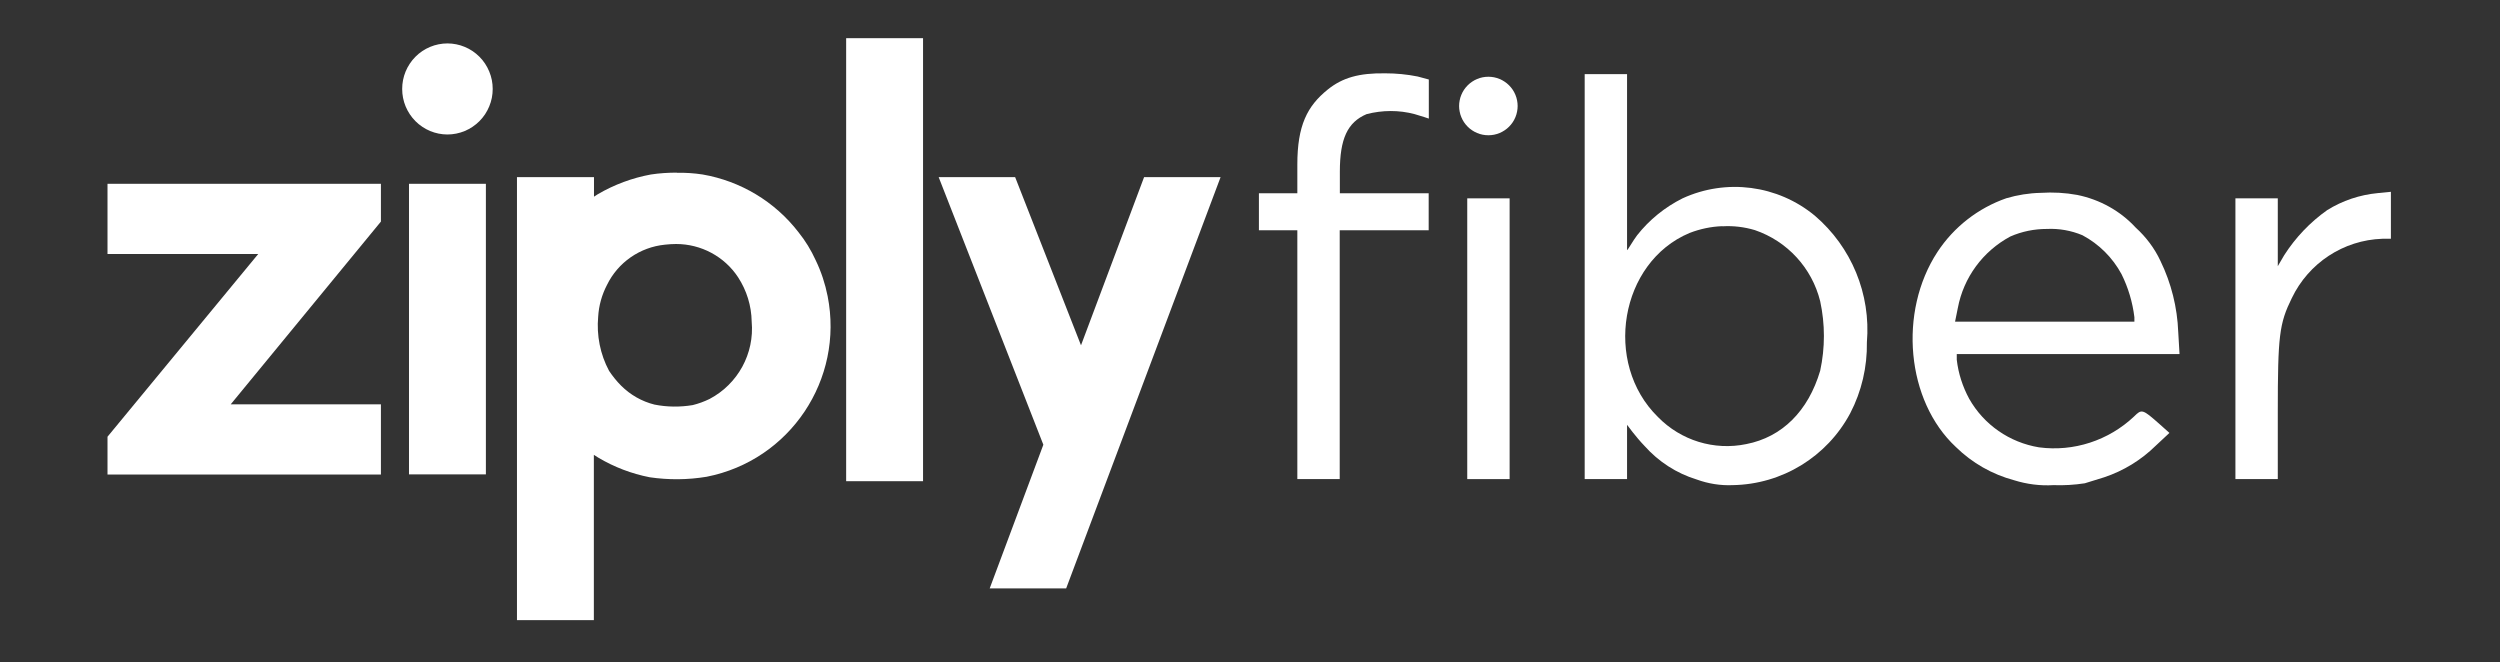 <svg xmlns="http://www.w3.org/2000/svg" xmlns:xlink="http://www.w3.org/1999/xlink" width="472" zoomAndPan="magnify" viewBox="0 0 354 93.75" height="125" preserveAspectRatio="xMidYMid meet"><rect x="0" y="0" width="354" height="93.75" fill="#333333" stroke="none"/><path fill="#ffffff" d="M 132.914 25.078 L 147.738 62.973 L 140.141 83.316 L 150.969 83.316 L 172.836 25.078 L 162.004 25.078 L 153.07 48.895 L 143.742 25.078 Z M 132.914 25.078 " fill-opacity="1" fill-rule="nonzero"></path><path fill="#ffffff" d="M 57.914 26.027 L 57.914 67.172 L 68.801 67.172 L 68.801 26.027 Z M 57.914 26.027 " fill-opacity="1" fill-rule="nonzero"></path><path fill="#ffffff" d="M 15.223 26.027 L 15.223 35.965 L 36.566 35.965 L 15.223 61.84 L 15.223 67.191 L 53.938 67.191 L 53.938 57.254 L 32.668 57.254 L 53.938 31.375 L 53.938 26.027 Z M 15.223 26.027 " fill-opacity="1" fill-rule="nonzero"></path><path fill="#ffffff" d="M 95.867 24.445 C 94.641 24.445 93.398 24.52 92.172 24.707 C 89.531 25.191 86.988 26.137 84.664 27.492 L 84.109 27.848 L 84.109 25.078 L 73.203 25.078 L 73.203 87.809 L 84.09 87.809 L 84.09 64.406 L 84.703 64.793 C 86.949 66.133 89.422 67.078 92.004 67.582 C 94.68 67.973 97.391 67.953 100.066 67.508 C 111.863 65.184 119.52 53.742 117.195 41.945 C 116.844 40.18 116.285 38.473 115.504 36.855 C 114.855 35.426 114.039 34.09 113.051 32.863 C 109.707 28.535 104.859 25.637 99.492 24.707 C 98.281 24.52 97.074 24.445 95.848 24.465 Z M 95.738 34.551 C 99.27 34.551 102.574 36.316 104.508 39.254 C 105.734 41.129 106.402 43.301 106.438 45.531 C 106.848 50.062 104.488 54.375 100.477 56.492 C 99.715 56.863 98.914 57.16 98.078 57.363 C 96.297 57.66 94.457 57.645 92.672 57.289 C 90.891 56.844 89.254 55.914 87.953 54.613 C 87.305 53.965 86.746 53.258 86.246 52.516 C 84.98 50.156 84.461 47.48 84.703 44.824 C 84.797 43.266 85.223 41.742 85.949 40.348 C 87.508 37.152 90.609 35 94.16 34.645 C 94.68 34.59 95.199 34.551 95.719 34.551 Z M 95.738 34.551 " fill-opacity="1" fill-rule="nonzero"></path><path fill="#ffffff" d="M 119.816 5.406 L 119.816 68.137 L 130.703 68.137 L 130.703 5.406 Z M 119.816 5.406 " fill-opacity="1" fill-rule="nonzero"></path><path fill="#ffffff" d="M 69.766 12.594 C 69.766 13.02 69.727 13.438 69.645 13.852 C 69.562 14.27 69.438 14.672 69.277 15.062 C 69.117 15.453 68.918 15.824 68.688 16.176 C 68.453 16.527 68.188 16.855 67.891 17.152 C 67.59 17.453 67.266 17.719 66.918 17.953 C 66.566 18.191 66.199 18.387 65.809 18.551 C 65.422 18.711 65.02 18.836 64.605 18.918 C 64.195 19 63.777 19.043 63.355 19.043 C 62.938 19.043 62.52 19 62.105 18.918 C 61.695 18.836 61.293 18.711 60.902 18.551 C 60.516 18.387 60.145 18.191 59.797 17.953 C 59.445 17.719 59.121 17.453 58.824 17.152 C 58.527 16.855 58.262 16.527 58.027 16.176 C 57.793 15.824 57.598 15.453 57.434 15.062 C 57.273 14.672 57.152 14.27 57.07 13.852 C 56.988 13.438 56.949 13.02 56.949 12.594 C 56.949 12.172 56.988 11.754 57.07 11.336 C 57.152 10.922 57.273 10.52 57.434 10.129 C 57.598 9.738 57.793 9.367 58.027 9.016 C 58.262 8.66 58.527 8.336 58.824 8.039 C 59.121 7.738 59.445 7.469 59.797 7.234 C 60.145 7 60.516 6.801 60.902 6.641 C 61.293 6.477 61.695 6.355 62.105 6.273 C 62.52 6.191 62.938 6.148 63.355 6.148 C 63.777 6.148 64.195 6.191 64.605 6.273 C 65.02 6.355 65.422 6.477 65.809 6.641 C 66.199 6.801 66.566 7 66.918 7.234 C 67.266 7.469 67.59 7.738 67.891 8.039 C 68.188 8.336 68.453 8.66 68.688 9.016 C 68.918 9.367 69.117 9.738 69.277 10.129 C 69.438 10.52 69.562 10.922 69.645 11.336 C 69.727 11.754 69.766 12.172 69.766 12.594 Z M 69.766 12.594 " fill-opacity="1" fill-rule="nonzero"></path><path fill="#ffffff" d="M 207.762 28.086 L 207.762 67.84 L 213.762 67.84 L 213.762 28.086 Z M 207.762 28.086 " fill-opacity="1" fill-rule="nonzero"></path><path fill="#ffffff" d="M 288.949 27.309 C 287.312 27.344 285.68 27.605 284.098 28.07 C 280.105 29.461 276.668 32.137 274.348 35.668 C 268.773 44.176 269.941 56.77 276.945 63.289 C 279.25 65.555 282.094 67.172 285.215 68.008 C 287.016 68.566 288.891 68.809 290.77 68.695 C 292.254 68.75 293.742 68.66 295.207 68.434 L 297.957 67.582 C 300.688 66.672 303.18 65.148 305.242 63.121 L 307.191 61.301 L 305.816 60.074 C 303.383 57.922 303.273 57.883 302.176 58.98 C 298.57 62.379 293.629 63.996 288.727 63.344 C 284.562 62.66 280.922 60.152 278.84 56.473 C 277.914 54.762 277.301 52.887 277.078 50.938 L 277.078 50.137 L 308.621 50.137 L 308.438 47.016 C 308.305 43.523 307.453 40.105 305.93 36.969 C 305.094 35.164 303.883 33.566 302.418 32.23 C 300.227 29.852 297.328 28.254 294.148 27.605 C 292.441 27.289 290.695 27.195 288.949 27.309 Z M 289.859 32.418 C 291.566 32.34 293.277 32.641 294.875 33.309 C 297.234 34.57 299.148 36.484 300.41 38.824 C 301.359 40.738 301.973 42.801 302.23 44.918 L 302.23 45.551 L 276.836 45.551 L 277.227 43.617 C 278.043 39.289 280.773 35.574 284.656 33.492 C 286.293 32.77 288.055 32.418 289.84 32.418 Z M 289.859 32.418 " fill-opacity="1" fill-rule="nonzero"></path><path fill="#ffffff" d="M 338.551 27.16 L 336.691 27.344 C 334.148 27.586 331.695 28.402 329.523 29.758 C 327.105 31.469 325.043 33.641 323.445 36.133 L 322.535 37.691 L 322.535 28.086 L 316.535 28.086 L 316.535 67.84 L 322.535 67.84 L 322.535 58.422 C 322.535 47.52 322.742 45.828 324.523 42.207 C 326.902 37.246 331.824 33.996 337.344 33.809 L 338.551 33.809 Z M 338.551 27.16 " fill-opacity="1" fill-rule="nonzero"></path><path fill="#ffffff" d="M 224.391 10.477 L 224.391 67.84 L 230.391 67.84 L 230.391 60.152 C 230.391 60.152 231.637 61.879 232.863 63.141 C 234.848 65.371 237.395 67.023 240.254 67.898 C 241.891 68.492 243.617 68.77 245.344 68.695 C 252.332 68.586 258.703 64.684 261.992 58.516 C 263.609 55.414 264.406 51.957 264.352 48.465 C 264.926 41.648 262.176 34.98 256.977 30.539 C 251.719 26.191 244.434 25.246 238.25 28.086 C 235.758 29.332 233.547 31.117 231.82 33.309 C 231.262 34.031 230.5 35.406 230.391 35.426 L 230.391 10.496 L 224.391 10.496 Z M 243.898 32.043 C 245.438 31.953 247 32.137 248.484 32.582 C 253.074 34.145 256.566 37.934 257.738 42.652 C 258.441 45.902 258.441 49.246 257.738 52.496 C 256.047 58.219 252.332 61.898 247.277 62.883 C 242.727 63.828 238.027 62.379 234.773 59.055 C 226.953 51.402 229.387 37.117 239.234 32.992 C 240.719 32.418 242.281 32.082 243.879 32.027 Z M 243.898 32.043 " fill-opacity="1" fill-rule="nonzero"></path><path fill="#ffffff" d="M 196.152 10.383 C 192.438 10.328 190.094 10.996 187.996 12.688 C 185.098 15.027 183.703 17.777 183.703 23.297 L 183.703 27.363 L 178.262 27.363 L 178.262 32.602 L 183.703 32.602 L 183.703 67.84 L 189.703 67.84 L 189.703 32.602 L 202.301 32.602 L 202.301 27.363 L 189.723 27.363 L 189.723 24.316 C 189.723 19.652 190.801 17.312 193.512 16.16 C 195.742 15.586 198.082 15.566 200.312 16.16 C 201.188 16.402 202.32 16.793 202.32 16.793 L 202.32 11.258 L 200.738 10.832 C 199.234 10.531 197.695 10.383 196.172 10.383 Z M 196.152 10.383 " fill-opacity="1" fill-rule="nonzero"></path><path fill="#ffffff" d="M 214.898 15.012 C 214.898 15.281 214.871 15.551 214.816 15.816 C 214.766 16.086 214.684 16.344 214.582 16.594 C 214.477 16.848 214.348 17.086 214.199 17.312 C 214.047 17.539 213.875 17.746 213.684 17.938 C 213.492 18.133 213.281 18.305 213.055 18.453 C 212.828 18.605 212.59 18.734 212.34 18.836 C 212.086 18.941 211.828 19.02 211.562 19.074 C 211.297 19.125 211.027 19.152 210.754 19.152 C 210.48 19.152 210.211 19.125 209.945 19.074 C 209.68 19.02 209.418 18.941 209.168 18.836 C 208.918 18.734 208.68 18.605 208.453 18.453 C 208.227 18.305 208.016 18.133 207.824 17.938 C 207.633 17.746 207.461 17.539 207.309 17.312 C 207.156 17.086 207.031 16.848 206.926 16.594 C 206.82 16.344 206.742 16.086 206.691 15.816 C 206.637 15.551 206.609 15.281 206.609 15.012 C 206.609 14.738 206.637 14.469 206.691 14.203 C 206.742 13.934 206.82 13.676 206.926 13.426 C 207.031 13.172 207.156 12.934 207.309 12.707 C 207.461 12.484 207.633 12.273 207.824 12.082 C 208.016 11.887 208.227 11.719 208.453 11.566 C 208.68 11.414 208.918 11.285 209.168 11.184 C 209.418 11.078 209.68 11 209.945 10.945 C 210.211 10.895 210.48 10.867 210.754 10.867 C 211.027 10.867 211.297 10.895 211.562 10.945 C 211.828 11 212.086 11.078 212.34 11.184 C 212.59 11.285 212.828 11.414 213.055 11.566 C 213.281 11.719 213.492 11.887 213.684 12.082 C 213.875 12.273 214.047 12.484 214.199 12.707 C 214.348 12.934 214.477 13.172 214.582 13.426 C 214.684 13.676 214.766 13.934 214.816 14.203 C 214.871 14.469 214.898 14.738 214.898 15.012 Z M 214.898 15.012 " fill-opacity="1" fill-rule="nonzero"></path></svg>